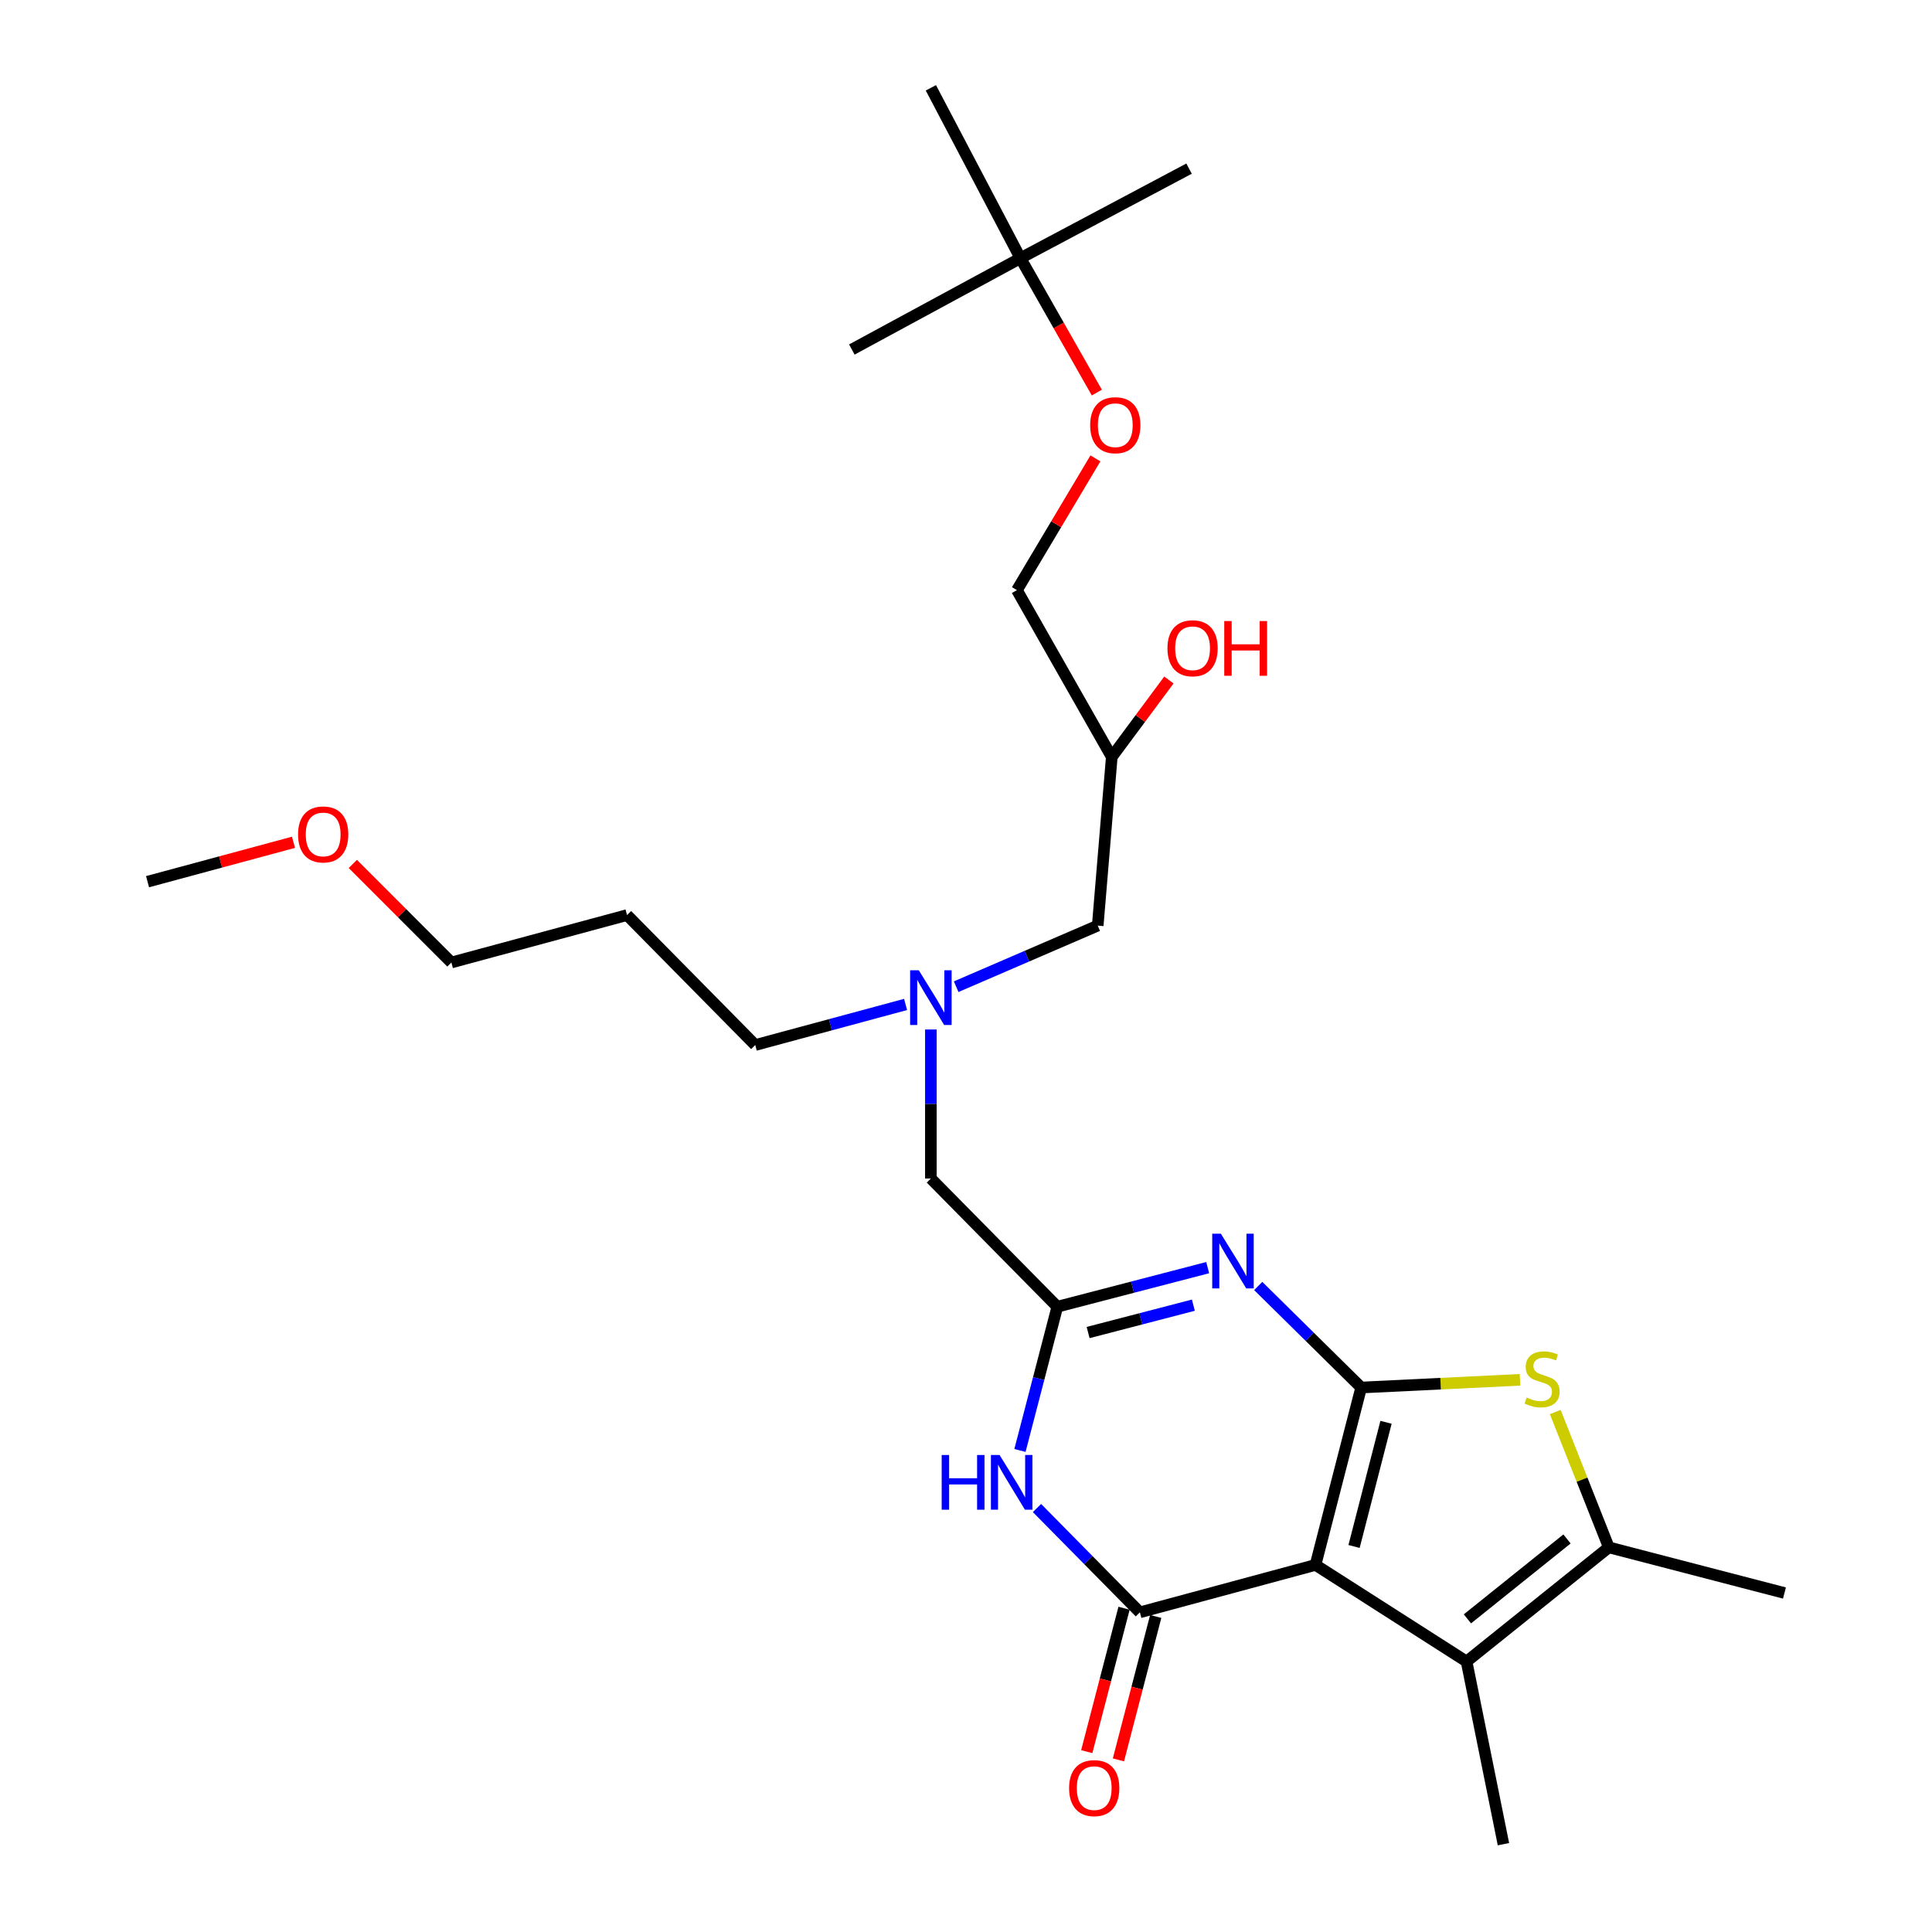 <?xml version='1.0' encoding='iso-8859-1'?>
<svg version='1.1' baseProfile='full'
              xmlns='http://www.w3.org/2000/svg'
                      xmlns:rdkit='http://www.rdkit.org/xml'
                      xmlns:xlink='http://www.w3.org/1999/xlink'
                  xml:space='preserve'
width='1000px' height='1000px' viewBox='0 0 1000 1000'>
<!-- END OF HEADER -->
<rect style='opacity:1.0;fill:#FFFFFF;stroke:none' width='1000' height='1000' x='0' y='0'> </rect>
<path class='bond-0' d='M 494.91,510.714 L 531.545,494.902' style='fill:none;fill-rule:evenodd;stroke:#0000FF;stroke-width:6px;stroke-linecap:butt;stroke-linejoin:miter;stroke-opacity:1' />
<path class='bond-0' d='M 531.545,494.902 L 568.179,479.09' style='fill:none;fill-rule:evenodd;stroke:#000000;stroke-width:6px;stroke-linecap:butt;stroke-linejoin:miter;stroke-opacity:1' />
<path class='bond-1' d='M 481.819,532.866 L 481.819,571.432' style='fill:none;fill-rule:evenodd;stroke:#0000FF;stroke-width:6px;stroke-linecap:butt;stroke-linejoin:miter;stroke-opacity:1' />
<path class='bond-1' d='M 481.819,571.432 L 481.819,609.999' style='fill:none;fill-rule:evenodd;stroke:#000000;stroke-width:6px;stroke-linecap:butt;stroke-linejoin:miter;stroke-opacity:1' />
<path class='bond-2' d='M 468.725,519.9 L 429.819,530.404' style='fill:none;fill-rule:evenodd;stroke:#0000FF;stroke-width:6px;stroke-linecap:butt;stroke-linejoin:miter;stroke-opacity:1' />
<path class='bond-2' d='M 429.819,530.404 L 390.914,540.907' style='fill:none;fill-rule:evenodd;stroke:#000000;stroke-width:6px;stroke-linecap:butt;stroke-linejoin:miter;stroke-opacity:1' />
<path class='bond-3' d='M 568.179,479.09 L 575.453,391.817' style='fill:none;fill-rule:evenodd;stroke:#000000;stroke-width:6px;stroke-linecap:butt;stroke-linejoin:miter;stroke-opacity:1' />
<path class='bond-4' d='M 575.453,391.817 L 526.359,305.457' style='fill:none;fill-rule:evenodd;stroke:#000000;stroke-width:6px;stroke-linecap:butt;stroke-linejoin:miter;stroke-opacity:1' />
<path class='bond-5' d='M 575.453,391.817 L 590.236,371.895' style='fill:none;fill-rule:evenodd;stroke:#000000;stroke-width:6px;stroke-linecap:butt;stroke-linejoin:miter;stroke-opacity:1' />
<path class='bond-5' d='M 590.236,371.895 L 605.019,351.972' style='fill:none;fill-rule:evenodd;stroke:#FF0000;stroke-width:6px;stroke-linecap:butt;stroke-linejoin:miter;stroke-opacity:1' />
<path class='bond-6' d='M 481.819,609.999 L 547.269,676.362' style='fill:none;fill-rule:evenodd;stroke:#000000;stroke-width:6px;stroke-linecap:butt;stroke-linejoin:miter;stroke-opacity:1' />
<path class='bond-7' d='M 526.359,305.457 L 546.677,271.352' style='fill:none;fill-rule:evenodd;stroke:#000000;stroke-width:6px;stroke-linecap:butt;stroke-linejoin:miter;stroke-opacity:1' />
<path class='bond-7' d='M 546.677,271.352 L 566.995,237.247' style='fill:none;fill-rule:evenodd;stroke:#FF0000;stroke-width:6px;stroke-linecap:butt;stroke-linejoin:miter;stroke-opacity:1' />
<path class='bond-8' d='M 567.719,203.197 L 547.952,168.419' style='fill:none;fill-rule:evenodd;stroke:#FF0000;stroke-width:6px;stroke-linecap:butt;stroke-linejoin:miter;stroke-opacity:1' />
<path class='bond-8' d='M 547.952,168.419 L 528.184,133.64' style='fill:none;fill-rule:evenodd;stroke:#000000;stroke-width:6px;stroke-linecap:butt;stroke-linejoin:miter;stroke-opacity:1' />
<path class='bond-9' d='M 528.184,133.64 L 481.819,45.455' style='fill:none;fill-rule:evenodd;stroke:#000000;stroke-width:6px;stroke-linecap:butt;stroke-linejoin:miter;stroke-opacity:1' />
<path class='bond-10' d='M 528.184,133.64 L 440.912,180.909' style='fill:none;fill-rule:evenodd;stroke:#000000;stroke-width:6px;stroke-linecap:butt;stroke-linejoin:miter;stroke-opacity:1' />
<path class='bond-11' d='M 528.184,133.64 L 615.457,87.275' style='fill:none;fill-rule:evenodd;stroke:#000000;stroke-width:6px;stroke-linecap:butt;stroke-linejoin:miter;stroke-opacity:1' />
<path class='bond-12' d='M 324.551,473.641 L 390.914,540.907' style='fill:none;fill-rule:evenodd;stroke:#000000;stroke-width:6px;stroke-linecap:butt;stroke-linejoin:miter;stroke-opacity:1' />
<path class='bond-13' d='M 324.551,473.641 L 233.636,498.184' style='fill:none;fill-rule:evenodd;stroke:#000000;stroke-width:6px;stroke-linecap:butt;stroke-linejoin:miter;stroke-opacity:1' />
<path class='bond-14' d='M 182.62,447.167 L 208.128,472.676' style='fill:none;fill-rule:evenodd;stroke:#FF0000;stroke-width:6px;stroke-linecap:butt;stroke-linejoin:miter;stroke-opacity:1' />
<path class='bond-14' d='M 208.128,472.676 L 233.636,498.184' style='fill:none;fill-rule:evenodd;stroke:#000000;stroke-width:6px;stroke-linecap:butt;stroke-linejoin:miter;stroke-opacity:1' />
<path class='bond-15' d='M 151.919,435.966 L 114.144,446.165' style='fill:none;fill-rule:evenodd;stroke:#FF0000;stroke-width:6px;stroke-linecap:butt;stroke-linejoin:miter;stroke-opacity:1' />
<path class='bond-15' d='M 114.144,446.165 L 76.368,456.364' style='fill:none;fill-rule:evenodd;stroke:#000000;stroke-width:6px;stroke-linecap:butt;stroke-linejoin:miter;stroke-opacity:1' />
<path class='bond-16' d='M 786.757,714.191 L 745.652,716.187' style='fill:none;fill-rule:evenodd;stroke:#CCCC00;stroke-width:6px;stroke-linecap:butt;stroke-linejoin:miter;stroke-opacity:1' />
<path class='bond-16' d='M 745.652,716.187 L 704.546,718.182' style='fill:none;fill-rule:evenodd;stroke:#000000;stroke-width:6px;stroke-linecap:butt;stroke-linejoin:miter;stroke-opacity:1' />
<path class='bond-17' d='M 805,730.863 L 818.863,765.887' style='fill:none;fill-rule:evenodd;stroke:#CCCC00;stroke-width:6px;stroke-linecap:butt;stroke-linejoin:miter;stroke-opacity:1' />
<path class='bond-17' d='M 818.863,765.887 L 832.727,800.91' style='fill:none;fill-rule:evenodd;stroke:#000000;stroke-width:6px;stroke-linecap:butt;stroke-linejoin:miter;stroke-opacity:1' />
<path class='bond-18' d='M 759.09,859.998 L 778.183,954.545' style='fill:none;fill-rule:evenodd;stroke:#000000;stroke-width:6px;stroke-linecap:butt;stroke-linejoin:miter;stroke-opacity:1' />
<path class='bond-19' d='M 759.09,859.998 L 832.727,800.91' style='fill:none;fill-rule:evenodd;stroke:#000000;stroke-width:6px;stroke-linecap:butt;stroke-linejoin:miter;stroke-opacity:1' />
<path class='bond-19' d='M 759.534,837.924 L 811.08,796.562' style='fill:none;fill-rule:evenodd;stroke:#000000;stroke-width:6px;stroke-linecap:butt;stroke-linejoin:miter;stroke-opacity:1' />
<path class='bond-20' d='M 759.09,859.998 L 680.907,810' style='fill:none;fill-rule:evenodd;stroke:#000000;stroke-width:6px;stroke-linecap:butt;stroke-linejoin:miter;stroke-opacity:1' />
<path class='bond-21' d='M 832.727,800.91 L 923.632,824.54' style='fill:none;fill-rule:evenodd;stroke:#000000;stroke-width:6px;stroke-linecap:butt;stroke-linejoin:miter;stroke-opacity:1' />
<path class='bond-22' d='M 680.907,810 L 704.546,718.182' style='fill:none;fill-rule:evenodd;stroke:#000000;stroke-width:6px;stroke-linecap:butt;stroke-linejoin:miter;stroke-opacity:1' />
<path class='bond-22' d='M 700.857,800.451 L 717.404,736.178' style='fill:none;fill-rule:evenodd;stroke:#000000;stroke-width:6px;stroke-linecap:butt;stroke-linejoin:miter;stroke-opacity:1' />
<path class='bond-23' d='M 680.907,810 L 590.002,834.543' style='fill:none;fill-rule:evenodd;stroke:#000000;stroke-width:6px;stroke-linecap:butt;stroke-linejoin:miter;stroke-opacity:1' />
<path class='bond-24' d='M 704.546,718.182 L 677.9,691.899' style='fill:none;fill-rule:evenodd;stroke:#000000;stroke-width:6px;stroke-linecap:butt;stroke-linejoin:miter;stroke-opacity:1' />
<path class='bond-24' d='M 677.9,691.899 L 651.254,665.615' style='fill:none;fill-rule:evenodd;stroke:#0000FF;stroke-width:6px;stroke-linecap:butt;stroke-linejoin:miter;stroke-opacity:1' />
<path class='bond-25' d='M 625.095,656.126 L 586.182,666.244' style='fill:none;fill-rule:evenodd;stroke:#0000FF;stroke-width:6px;stroke-linecap:butt;stroke-linejoin:miter;stroke-opacity:1' />
<path class='bond-25' d='M 586.182,666.244 L 547.269,676.362' style='fill:none;fill-rule:evenodd;stroke:#000000;stroke-width:6px;stroke-linecap:butt;stroke-linejoin:miter;stroke-opacity:1' />
<path class='bond-25' d='M 617.684,675.555 L 590.445,682.638' style='fill:none;fill-rule:evenodd;stroke:#0000FF;stroke-width:6px;stroke-linecap:butt;stroke-linejoin:miter;stroke-opacity:1' />
<path class='bond-25' d='M 590.445,682.638 L 563.205,689.72' style='fill:none;fill-rule:evenodd;stroke:#000000;stroke-width:6px;stroke-linecap:butt;stroke-linejoin:miter;stroke-opacity:1' />
<path class='bond-26' d='M 547.269,676.362 L 537.6,713.561' style='fill:none;fill-rule:evenodd;stroke:#000000;stroke-width:6px;stroke-linecap:butt;stroke-linejoin:miter;stroke-opacity:1' />
<path class='bond-26' d='M 537.6,713.561 L 527.93,750.759' style='fill:none;fill-rule:evenodd;stroke:#0000FF;stroke-width:6px;stroke-linecap:butt;stroke-linejoin:miter;stroke-opacity:1' />
<path class='bond-27' d='M 536.742,780.55 L 563.372,807.546' style='fill:none;fill-rule:evenodd;stroke:#0000FF;stroke-width:6px;stroke-linecap:butt;stroke-linejoin:miter;stroke-opacity:1' />
<path class='bond-27' d='M 563.372,807.546 L 590.002,834.543' style='fill:none;fill-rule:evenodd;stroke:#000000;stroke-width:6px;stroke-linecap:butt;stroke-linejoin:miter;stroke-opacity:1' />
<path class='bond-28' d='M 581.805,832.411 L 572.153,869.53' style='fill:none;fill-rule:evenodd;stroke:#000000;stroke-width:6px;stroke-linecap:butt;stroke-linejoin:miter;stroke-opacity:1' />
<path class='bond-28' d='M 572.153,869.53 L 562.5,906.648' style='fill:none;fill-rule:evenodd;stroke:#FF0000;stroke-width:6px;stroke-linecap:butt;stroke-linejoin:miter;stroke-opacity:1' />
<path class='bond-28' d='M 598.199,836.674 L 588.546,873.793' style='fill:none;fill-rule:evenodd;stroke:#000000;stroke-width:6px;stroke-linecap:butt;stroke-linejoin:miter;stroke-opacity:1' />
<path class='bond-28' d='M 588.546,873.793 L 578.894,910.912' style='fill:none;fill-rule:evenodd;stroke:#FF0000;stroke-width:6px;stroke-linecap:butt;stroke-linejoin:miter;stroke-opacity:1' />
<path  class='atom-0' d='M 475.559 502.205
L 484.839 517.205
Q 485.759 518.685, 487.239 521.365
Q 488.719 524.045, 488.799 524.205
L 488.799 502.205
L 492.559 502.205
L 492.559 530.525
L 488.679 530.525
L 478.719 514.125
Q 477.559 512.205, 476.319 510.005
Q 475.119 507.805, 474.759 507.125
L 474.759 530.525
L 471.079 530.525
L 471.079 502.205
L 475.559 502.205
' fill='#0000FF'/>
<path  class='atom-3' d='M 604.274 335.538
Q 604.274 328.738, 607.634 324.938
Q 610.994 321.138, 617.274 321.138
Q 623.554 321.138, 626.914 324.938
Q 630.274 328.738, 630.274 335.538
Q 630.274 342.418, 626.874 346.338
Q 623.474 350.218, 617.274 350.218
Q 611.034 350.218, 607.634 346.338
Q 604.274 342.458, 604.274 335.538
M 617.274 347.018
Q 621.594 347.018, 623.914 344.138
Q 626.274 341.218, 626.274 335.538
Q 626.274 329.978, 623.914 327.178
Q 621.594 324.338, 617.274 324.338
Q 612.954 324.338, 610.594 327.138
Q 608.274 329.938, 608.274 335.538
Q 608.274 341.258, 610.594 344.138
Q 612.954 347.018, 617.274 347.018
' fill='#FF0000'/>
<path  class='atom-3' d='M 633.674 321.458
L 637.514 321.458
L 637.514 333.498
L 651.994 333.498
L 651.994 321.458
L 655.834 321.458
L 655.834 349.778
L 651.994 349.778
L 651.994 336.698
L 637.514 336.698
L 637.514 349.778
L 633.674 349.778
L 633.674 321.458
' fill='#FF0000'/>
<path  class='atom-6' d='M 564.27 220.08
Q 564.27 213.28, 567.63 209.48
Q 570.99 205.68, 577.27 205.68
Q 583.55 205.68, 586.91 209.48
Q 590.27 213.28, 590.27 220.08
Q 590.27 226.96, 586.87 230.88
Q 583.47 234.76, 577.27 234.76
Q 571.03 234.76, 567.63 230.88
Q 564.27 227, 564.27 220.08
M 577.27 231.56
Q 581.59 231.56, 583.91 228.68
Q 586.27 225.76, 586.27 220.08
Q 586.27 214.52, 583.91 211.72
Q 581.59 208.88, 577.27 208.88
Q 572.95 208.88, 570.59 211.68
Q 568.27 214.48, 568.27 220.08
Q 568.27 225.8, 570.59 228.68
Q 572.95 231.56, 577.27 231.56
' fill='#FF0000'/>
<path  class='atom-9' d='M 154.273 431.901
Q 154.273 425.101, 157.633 421.301
Q 160.993 417.501, 167.273 417.501
Q 173.553 417.501, 176.913 421.301
Q 180.273 425.101, 180.273 431.901
Q 180.273 438.781, 176.873 442.701
Q 173.473 446.581, 167.273 446.581
Q 161.033 446.581, 157.633 442.701
Q 154.273 438.821, 154.273 431.901
M 167.273 443.381
Q 171.593 443.381, 173.913 440.501
Q 176.273 437.581, 176.273 431.901
Q 176.273 426.341, 173.913 423.541
Q 171.593 420.701, 167.273 420.701
Q 162.953 420.701, 160.593 423.501
Q 158.273 426.301, 158.273 431.901
Q 158.273 437.621, 160.593 440.501
Q 162.953 443.381, 167.273 443.381
' fill='#FF0000'/>
<path  class='atom-10' d='M 790.181 723.357
Q 790.501 723.477, 791.821 724.037
Q 793.141 724.597, 794.581 724.957
Q 796.061 725.277, 797.501 725.277
Q 800.181 725.277, 801.741 723.997
Q 803.301 722.677, 803.301 720.397
Q 803.301 718.837, 802.501 717.877
Q 801.741 716.917, 800.541 716.397
Q 799.341 715.877, 797.341 715.277
Q 794.821 714.517, 793.301 713.797
Q 791.821 713.077, 790.741 711.557
Q 789.701 710.037, 789.701 707.477
Q 789.701 703.917, 792.101 701.717
Q 794.541 699.517, 799.341 699.517
Q 802.621 699.517, 806.341 701.077
L 805.421 704.157
Q 802.021 702.757, 799.461 702.757
Q 796.701 702.757, 795.181 703.917
Q 793.661 705.037, 793.701 706.997
Q 793.701 708.517, 794.461 709.437
Q 795.261 710.357, 796.381 710.877
Q 797.541 711.397, 799.461 711.997
Q 802.021 712.797, 803.541 713.597
Q 805.061 714.397, 806.141 716.037
Q 807.261 717.637, 807.261 720.397
Q 807.261 724.317, 804.621 726.437
Q 802.021 728.517, 797.661 728.517
Q 795.141 728.517, 793.221 727.957
Q 791.341 727.437, 789.101 726.517
L 790.181 723.357
' fill='#CCCC00'/>
<path  class='atom-15' d='M 631.924 638.563
L 641.204 653.563
Q 642.124 655.043, 643.604 657.723
Q 645.084 660.403, 645.164 660.563
L 645.164 638.563
L 648.924 638.563
L 648.924 666.883
L 645.044 666.883
L 635.084 650.483
Q 633.924 648.563, 632.684 646.363
Q 631.484 644.163, 631.124 643.483
L 631.124 666.883
L 627.444 666.883
L 627.444 638.563
L 631.924 638.563
' fill='#0000FF'/>
<path  class='atom-17' d='M 487.419 753.107
L 491.259 753.107
L 491.259 765.147
L 505.739 765.147
L 505.739 753.107
L 509.579 753.107
L 509.579 781.427
L 505.739 781.427
L 505.739 768.347
L 491.259 768.347
L 491.259 781.427
L 487.419 781.427
L 487.419 753.107
' fill='#0000FF'/>
<path  class='atom-17' d='M 517.379 753.107
L 526.659 768.107
Q 527.579 769.587, 529.059 772.267
Q 530.539 774.947, 530.619 775.107
L 530.619 753.107
L 534.379 753.107
L 534.379 781.427
L 530.499 781.427
L 520.539 765.027
Q 519.379 763.107, 518.139 760.907
Q 516.939 758.707, 516.579 758.027
L 516.579 781.427
L 512.899 781.427
L 512.899 753.107
L 517.379 753.107
' fill='#0000FF'/>
<path  class='atom-19' d='M 553.363 925.528
Q 553.363 918.728, 556.723 914.928
Q 560.083 911.128, 566.363 911.128
Q 572.643 911.128, 576.003 914.928
Q 579.363 918.728, 579.363 925.528
Q 579.363 932.408, 575.963 936.328
Q 572.563 940.208, 566.363 940.208
Q 560.123 940.208, 556.723 936.328
Q 553.363 932.448, 553.363 925.528
M 566.363 937.008
Q 570.683 937.008, 573.003 934.128
Q 575.363 931.208, 575.363 925.528
Q 575.363 919.968, 573.003 917.168
Q 570.683 914.328, 566.363 914.328
Q 562.043 914.328, 559.683 917.128
Q 557.363 919.928, 557.363 925.528
Q 557.363 931.248, 559.683 934.128
Q 562.043 937.008, 566.363 937.008
' fill='#FF0000'/>
</svg>
